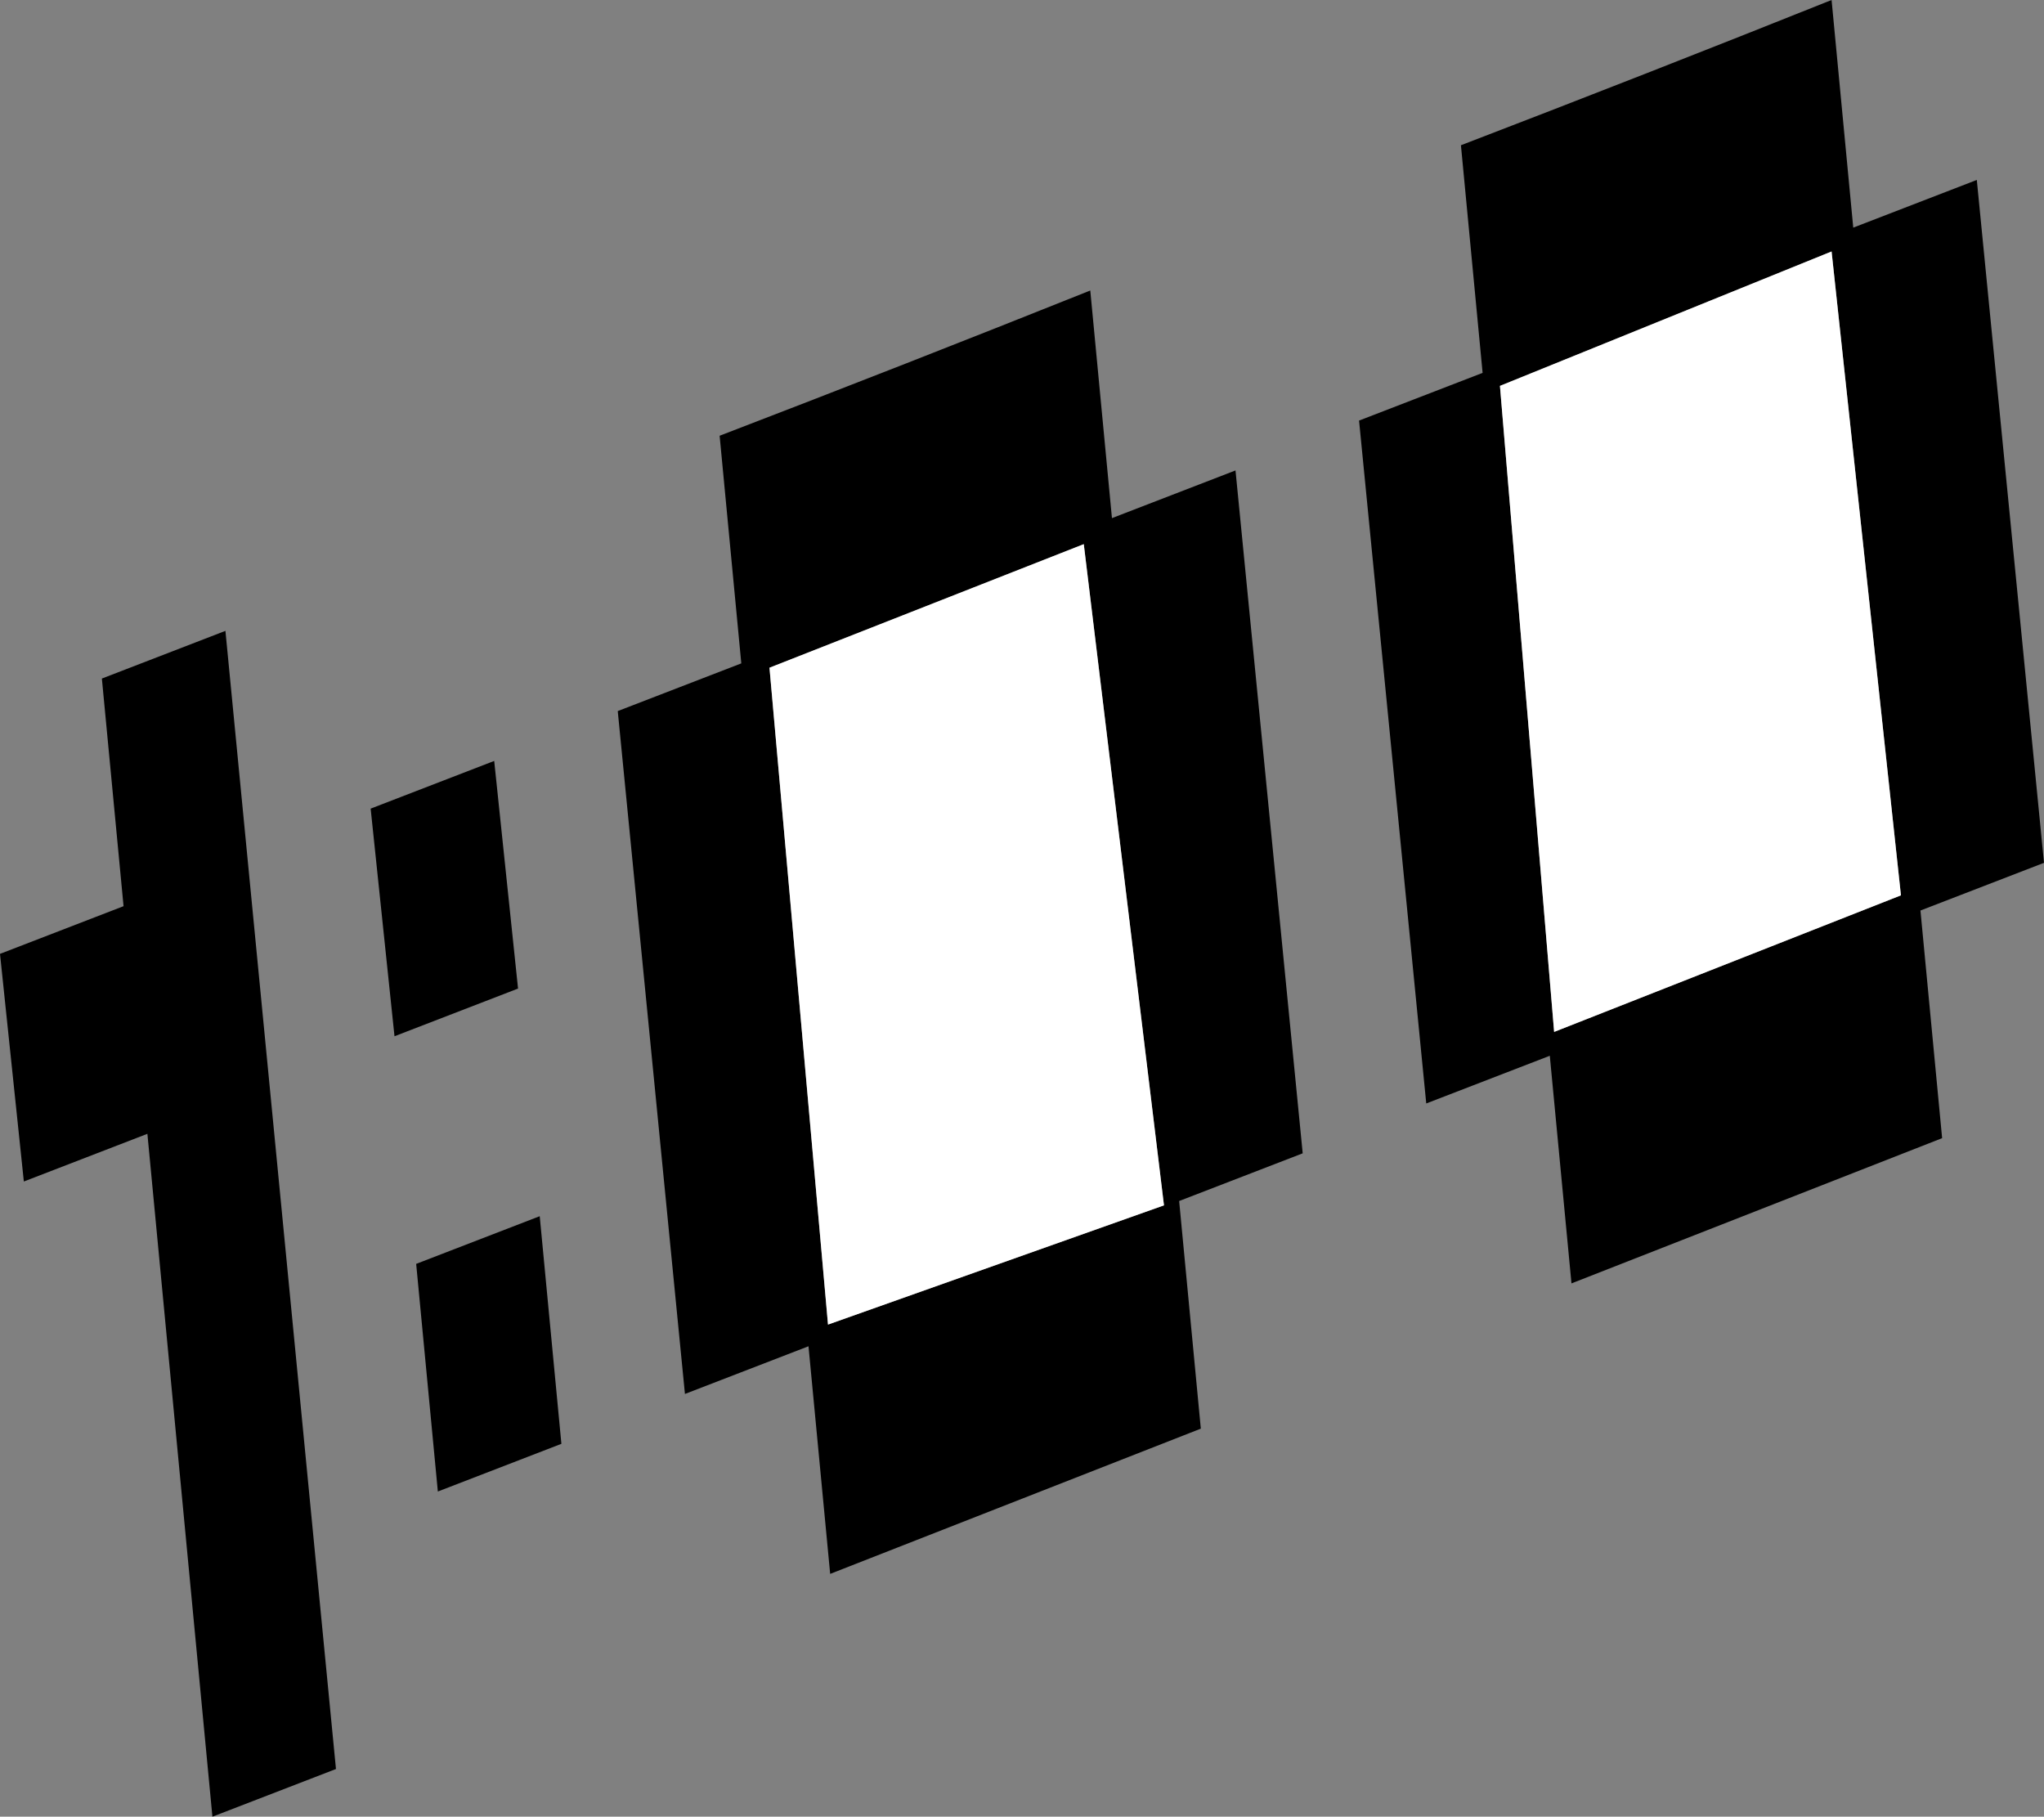 <?xml version="1.0" encoding="UTF-8" standalone="no"?>
<svg xmlns:xlink="http://www.w3.org/1999/xlink" height="41.9px" width="47.15px" xmlns="http://www.w3.org/2000/svg">
  <rect width="100%" height="100%" fill="#808080" stroke="none"/>
  <g transform="matrix(1.0, 0.0, 0.0, 1.0, -64.5, -115.7)">
    <path d="M107.25 120.95 L110.1 119.85 111.65 135.6 108.8 136.7 109.3 141.95 100.75 145.3 100.25 140.05 97.4 141.15 95.85 125.4 98.7 124.3 98.2 119.05 Q102.5 117.4 106.75 115.7 L107.25 120.95 M80.3 147.85 L78.75 132.1 81.6 131.0 81.1 125.75 Q85.4 124.1 89.65 122.4 L90.15 127.65 93.0 126.55 94.55 142.3 91.7 143.4 92.2 148.65 83.65 152.0 83.15 146.75 80.3 147.85 M74.1 144.85 L76.95 143.75 77.45 149.0 74.6 150.1 74.1 144.85 M66.85 131.35 L69.7 130.25 72.25 156.5 69.4 157.6 67.9 141.85 65.05 142.95 64.5 137.7 67.35 136.6 66.85 131.35 M73.05 134.35 L75.9 133.25 76.45 138.5 73.6 139.6 73.05 134.35 M82.25 131.1 L83.6 146.25 91.35 143.5 89.5 128.25 82.25 131.1 M100.35 139.5 L108.35 136.35 106.75 121.5 99.1 124.6 100.35 139.5" fill="#000000" fill-rule="evenodd" stroke="none"/>
    <path d="M100.35 139.5 L99.1 124.6 106.75 121.5 108.35 136.35 100.35 139.5 M82.25 131.1 L89.5 128.25 91.35 143.5 83.6 146.25 82.25 131.1" fill="#ffffff" fill-rule="evenodd" stroke="none"/>
  </g>
</svg>
